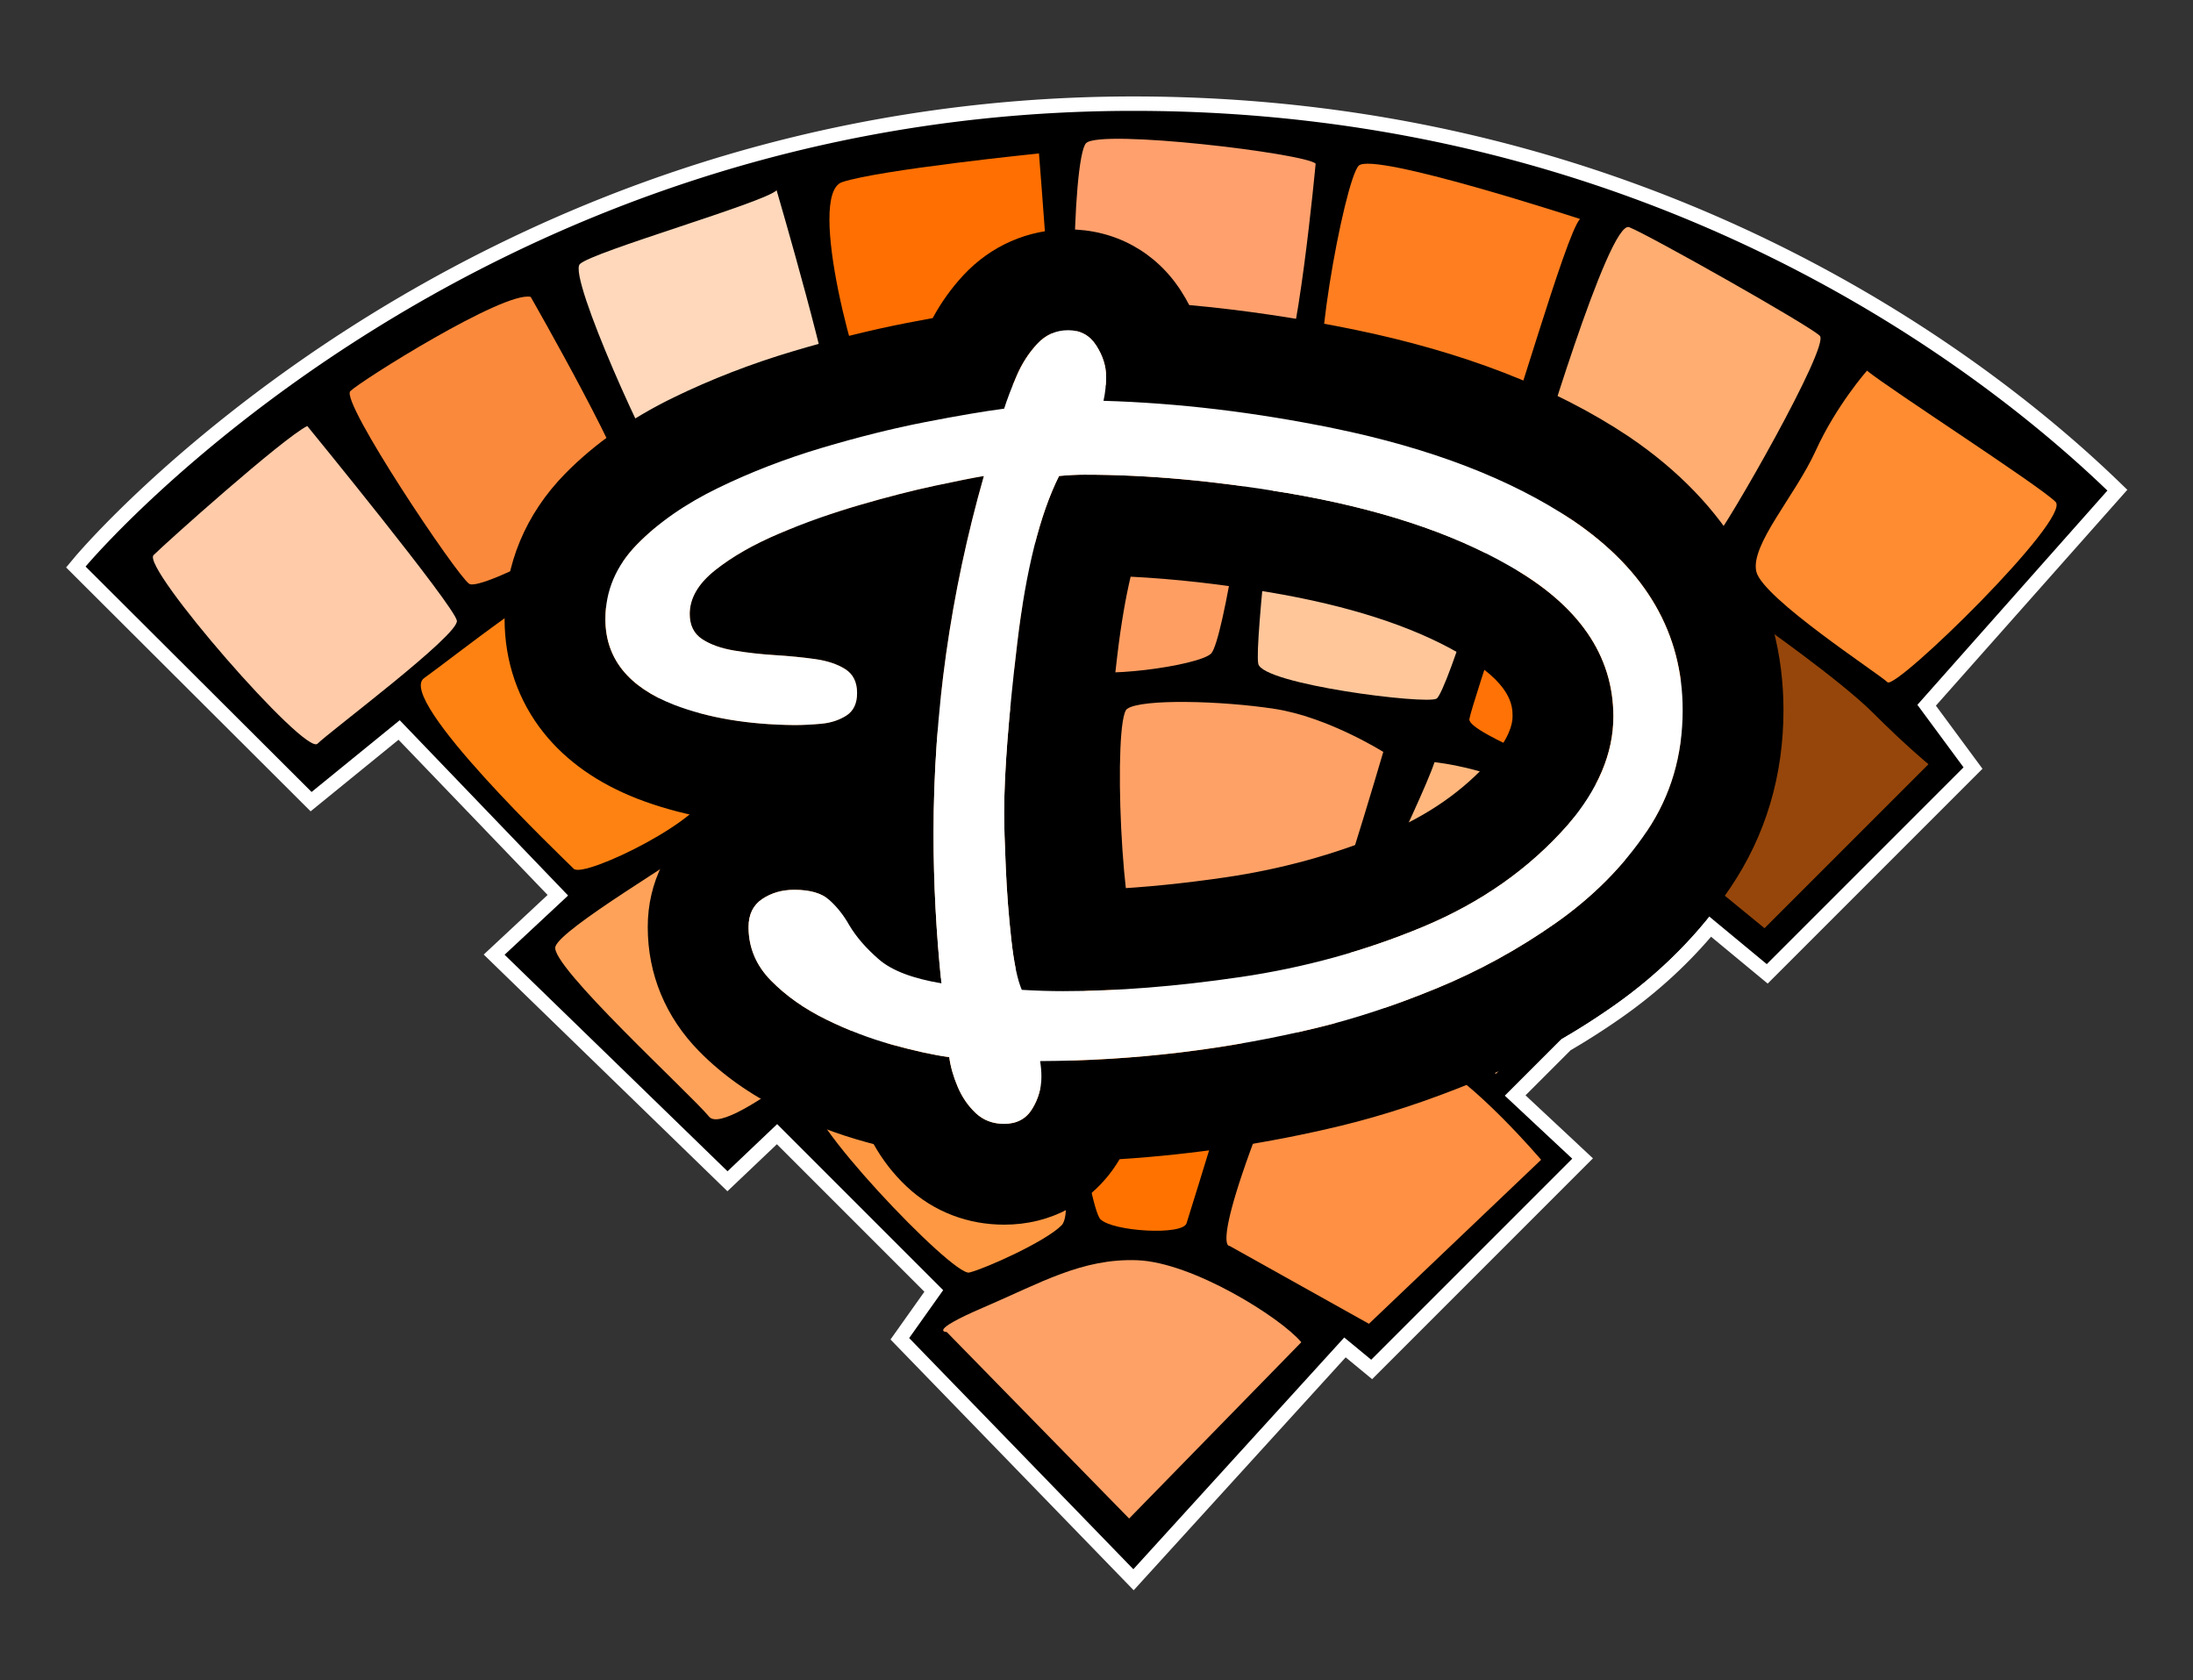 <?xml version="1.0" encoding="UTF-8"?>
<svg data-bbox="45.899 66.97 1431.25 1037.14" viewBox="0 0 1522.738 1166.475" xmlns="http://www.w3.org/2000/svg" data-type="ugc">
    <rect x="0" y="0" width="1522.738" height="1166.475" fill="#333333" stroke="none"/>
    <g>
        <path d="m624.813 929.507 23.565-33.208-108.843-108.844-34.408 32.689L343.12 662.808l44.224-41.249-110.216-114.73-61.114 49.748L52.67 393.67l2.935-3.513c.666-.797 67.99-80.602 191.19-159.206 72.331-46.148 149.543-82.921 229.492-109.294 99.949-32.97 204.474-49.688 310.67-49.688 365.046 0 597.017 185.347 679.806 265.035l3.458 3.329-132.432 149.317 32.192 43.605L1227.1 676.146l-39.626-32.798c-18.291 22.041-39.899 41.87-64.291 58.986a504.552 504.552 0 0 1-35.694 22.848l-35.416 35.416 46.816 43.748L952.436 950.8l-18.544-15.296-146.819 161.302-162.26-167.299z"/>
        <path d="M786.958 76.97c363.235 0 593.742 184.134 676.338 263.637l-131.934 148.755 32.041 43.401-136.62 136.63-39.999-33.106c-18.643 23.231-40.905 44.013-66.473 61.955a497.346 497.346 0 0 1-35.897 22.945l-39.533 39.533 46.816 43.748-139.584 139.585-18.713-15.436-146.442 160.889L631.296 929.01l23.602-33.261-115.274-115.275-34.459 32.738-154.794-150.33 44.094-41.127-116.922-121.711-61.19 49.81L59.442 393.362S323.716 76.97 786.958 76.97m0-10c-106.73 0-211.781 16.802-312.237 49.94-80.344 26.503-157.934 63.454-230.615 109.826-64.667 41.259-113.419 82.513-142.929 109.855-32.113 29.754-48.718 49.534-49.409 50.361l-5.869 7.026 6.482 6.465 156.911 156.491 6.383 6.366 6.992-5.691 54.047-43.995 103.51 107.75-36.672 34.205-7.683 7.167 7.537 7.32L498.2 820.386l6.891 6.692 6.964-6.616 27.392-26.024L641.858 896.85l-18.715 26.374-4.812 6.781 5.789 5.969 155.661 160.496 7.41 7.64 7.164-7.871 140.031-153.845 11.366 9.375 7.009 5.782 6.425-6.425 139.584-139.584 7.315-7.315-7.558-7.063-39.258-36.685 31.301-31.301a509.5 509.5 0 0 0 35.487-22.748c23.341-16.38 44.175-35.21 62.048-56.069l32.304 26.737 7.012 5.803 6.436-6.436 136.62-136.63 6.085-6.086-5.112-6.924-27.231-36.886 126.56-142.696 6.37-7.182-6.917-6.658C1387.005 253.294 1153.823 66.97 786.958 66.97z" fill="#ffffff"/>
        <path d="M906.423 704.211c-71.157 165.081-52.661 160.817-52.661 160.817l96.772 54.07 119.547-113.859s-46.958-55.487-79.693-71.142c-32.735-15.654-83.965-29.886-83.965-29.886z" fill="#ff9044"/>
        <path d="M996.076 529.17c-9.96 29.887-69.733 146.571-64.038 152.259 5.688 5.695 106.732 64.037 106.732 64.037l118.123-120.956s-39.846-42.694-78.269-66.885c-38.43-24.191-82.548-28.455-82.548-28.455z" fill="#ffb77d"/>
        <path d="M1220.938 432.398s56.926 39.846 79.7 62.621c22.767 22.767 38.423 35.575 38.423 35.575L1225.21 644.445l-93.924-76.853 89.652-135.194z" fill="#96460a"/>
        <path d="M1068.664 351.281c9.96 1.416 122.387 48.382 130.923 56.925 8.543 8.528-83.965 143.731-89.653 138.035-5.696-5.695-91.084-36.998-89.66-46.951 1.424-9.974 48.39-148.009 48.39-148.009z" fill="#ff7206"/>
        <path d="M1065.816 325.659c19.927 8.551 115.275 58.357 123.811 49.814 8.543-8.536 81.124-135.195 74.005-142.307-7.112-7.119-118.123-69.733-132.354-75.429s-65.462 167.922-65.462 167.922z" fill="#ffad71"/>
        <path d="M1097.127 152.042c-9.96 9.96-49.814 152.281-55.502 157.969-5.696 5.696-103.892-29.887-119.547-34.151-15.655-4.279 11.384-150.857 21.351-160.817 9.96-9.952 153.698 36.999 153.698 36.999z" fill="#ff7e20"/>
        <path d="M887.92 304.323c12.807-1.424 140.89 29.887 149.426 38.423 8.543 8.536-32.727 138.035-39.846 142.307-7.112 4.272-120.963-9.96-123.811-24.199-2.848-14.224 14.231-156.531 14.231-156.531z" fill="#ffc69a"/>
        <path d="M913.535 113.619c-7.112-7.112-149.426-24.191-159.393-14.231-9.96 9.967-12.807 169.353 2.848 167.922 15.655-1.424 118.123 9.967 130.931-2.84 12.807-12.816 25.614-150.851 25.614-150.851z" fill="#ffa06d"/>
        <path d="M721.415 106.507s-111.004 11.384-136.619 19.919C559.174 134.97 596.18 268.741 606.14 278.7c9.96 9.967 83.964-9.96 96.772-11.384 12.807-1.431 27.039 7.119 28.463-5.696 1.423-12.799-9.96-155.113-9.96-155.113z" fill="#ff6f02"/>
        <path d="M539.254 132.115c-8.536 8.543-128.083 42.694-136.626 51.238-8.536 8.536 51.238 139.466 58.35 143.73 7.119 4.264 113.859-25.615 116.699-39.846 2.848-14.232-38.423-155.122-38.423-155.122z" fill="#ffd8bb"/>
        <path d="M863.729 311.427c5.688 5.696-14.231 133.778-22.767 142.322-8.543 8.528-81.124 18.496-95.356 9.96-14.231-8.543-42.694-153.698-32.727-163.665 9.96-9.952 62.614-8.544 91.076-5.688 28.463 2.84 59.774 17.071 59.774 17.071z" fill="#ff9e63"/>
        <path d="M681.568 308.587c8.536 8.536 38.423 143.731 31.311 150.843-7.12 7.119-74.005 31.311-83.972 29.887-9.96-1.417-69.733-155.114-61.19-163.658 8.536-8.536 58.35-21.336 75.421-24.191 17.087-2.841 38.43 7.119 38.43 7.119z" fill="#96460a"/>
        <path d="M960.501 522.051s-41.278 140.89-48.39 145.154c-7.112 4.264-105.308 5.696-119.547-5.696-14.224-11.376-19.919-162.219-9.96-169.345 9.96-7.112 65.469-5.696 102.468 0 36.999 5.696 75.429 29.887 75.429 29.887z" fill="#fea166"/>
        <path d="M742.758 495.012c-11.384-5.696-39.846-8.543-78.277 7.112-38.423 15.655-72.573 21.351-85.388 34.158-12.807 12.808 46.966 132.347 58.349 140.883 11.391 8.551 113.851-11.384 123.819-21.351 9.96-9.96-18.503-160.802-18.503-160.802z" fill="#ffc69a"/>
        <path d="M536.406 334.202c-12.808 12.8-44.118 4.264-68.309 22.76-24.191 18.51-41.27 21.351-41.27 21.351s75.421 160.817 86.812 157.962c11.384-2.84 88.229-22.76 92.5-35.567 4.272-12.816-69.733-166.506-69.733-166.506z" fill="#96460a"/>
        <path d="M869.417 701.356c-27.039-9.96-49.806-9.96-78.277-12.8-28.455-2.84-44.111-1.431-49.806 4.264-5.688 5.696 14.231 145.162 22.767 153.698 8.543 8.528 56.933 11.384 59.773 2.848 2.849-8.544 45.543-148.01 45.543-148.01z" fill="#ff7200"/>
        <path d="M1296.359 257.35c15.655 12.808 119.547 79.693 130.931 91.084 11.384 11.384-111.004 130.923-116.699 125.235-5.688-5.695-86.812-58.349-91.077-76.853-4.272-18.495 27.039-52.654 41.27-83.965 14.232-31.31 35.575-55.501 35.575-55.501z" fill="#ff8c31"/>
        <path d="M903.575 931.906c-14.231-17.072-75.429-55.502-113.851-56.933-38.422-1.409-66.885 15.655-106.739 32.742-39.846 17.087-25.615 17.087-25.615 17.087l126.659 129.499 119.546-122.395z" fill="#fea166"/>
        <path d="M695.8 701.356c-15.655-1.416-39.846-5.696-69.733 15.655-29.887 21.351-48.39 34.151-61.197 44.118-12.808 9.96 96.772 125.235 108.163 122.395 11.384-2.855 52.654-21.351 64.038-32.742 11.384-11.376-11.384-96.764-22.767-116.684-11.385-19.927-18.504-32.742-18.504-32.742z" fill="#fe9843"/>
        <path d="M368.477 206.112c-18.503-4.264-118.123 58.357-125.242 65.462-7.112 7.127 74.005 128.083 82.548 133.778 8.536 5.696 106.732-46.958 111.004-59.766 4.271-12.808-68.31-139.474-68.31-139.474z" fill="#fa893b"/>
        <path d="M405.476 396.816c-19.927 2.848-91.077 59.773-111.003 74.005-19.927 14.231 96.772 125.227 103.892 132.354 7.112 7.104 96.772-37.006 92.5-55.509-4.265-18.496-85.389-150.85-85.389-150.85z" fill="#fe8212"/>
        <path d="M213.351 295.772c-17.079 8.551-98.196 81.124-106.732 89.66-8.543 8.543 105.308 139.466 113.844 130.923 8.543-8.536 98.203-75.414 96.78-85.388-1.424-9.96-103.892-135.195-103.892-135.195z" fill="#ffcba9"/>
        <path d="M537.926 559.009c-8.536 5.688 83.972 129.507 78.277 135.187-5.696 5.695-111.011 96.779-123.819 81.117-12.807-15.655-111.004-105.308-106.732-118.108 4.264-12.815 86.812-61.197 109.58-78.277 22.768-17.071 42.694-19.919 42.694-19.919z" fill="#fea259"/>
        <path d="M1209.892 385.042c-17.98-31.03-44.37-58.49-78.46-81.62l-.38-.26c-25.69-17.18-55.13-32.22-87.52-44.69-31.14-12-65.95-21.99-103.44-29.69l-.04-.01-.03-.01c-38.54-7.87-76.78-13.54-114.27-16.96-1.66-3.21-3.5-6.39-5.5-9.52-17.46-27.35-46.08-43.02-78.53-43.02-27.88 0-53.75 11.33-72.85 31.9-8.25 8.89-15.36 18.83-21.24 29.68-5.8 1.06-11.95 2.22-18.44 3.48-24.64 4.8-51.05 11.37-78.54 19.55-28.96 8.62-56.83 19.41-82.84 32.06-29.82 14.52-55.19 32.35-75.42 52.98-27.49 28.07-42.02 62.98-42.02 100.97 0 29.45 9.44 56.79 27.3 79.07 15.68 19.56 37.51 34.91 64.9 45.6l.17.06.16.07c14.13 5.43 29.26 9.69 45.32 12.77-24.47 17.37-38.45 44.99-38.45 76.21 0 32.74 12.39 62.6 35.82 86.37 15.92 16.16 35.25 29.87 57.41 40.73 18.94 9.28 38.51 16.73 58.11 22.11 1.87.51 3.71 1.01 5.52 1.49 6.12 10.97 13.78 20.82 22.86 29.38 9.34 8.81 20.15 15.59 32.09 20.12 11.23 4.26 23.23 6.42 35.66 6.42 16.01 0 30.98-3.66 44.48-10.89 14.2-7.59 26.23-19.04 34.81-33.11l.02-.04.03-.03c.27-.46.55-.92.82-1.38 52.11-3.35 103.6-11.12 153.7-23.23 29.69-7.16 61.07-17.52 93.26-30.77 33.67-13.85 65.96-31.55 95.95-52.59 32.79-23.01 60.17-50.67 81.41-82.21 24.33-36.17 36.66-77.57 36.66-123.06 0-38.98-9.59-75.3-28.49-107.93zm-66.25 191.9c-16.49 24.51-37.67 45.84-63.54 64-25.87 18.16-53.33 33.21-82.38 45.16-29.05 11.96-56.74 21.11-83.06 27.46-62.64 15.14-126.79 22.85-192.45 23.15.6 3.63.91 7.26.91 10.89 0 7.87-2.12 15.28-6.36 22.24s-10.74 10.44-19.52 10.44c-7.87 0-14.45-2.49-19.74-7.49-5.3-4.99-9.46-11.05-12.48-18.15-3.03-7.11-5-14-5.9-20.65-10.9-1.51-24.06-4.39-39.49-8.63-15.43-4.23-30.72-10.05-45.84-17.47-15.14-7.41-27.92-16.41-38.36-27.01-10.44-10.59-15.66-22.99-15.66-37.22 0-8.77 3.18-15.27 9.54-19.51 6.35-4.24 13.76-6.36 22.24-6.36 10.89 0 18.98 2.35 24.28 7.04 5.29 4.69 9.91 10.51 13.84 17.47 4.84 8.17 11.73 16.11 20.65 23.83 8.93 7.72 23.38 13.24 43.35 16.57-3.63-35.1-5.45-69.75-5.45-103.94 0-83.82 11.65-166.58 34.95-248.28-7.26 1.21-18.68 3.48-34.27 6.81-15.58 3.33-32.98 7.79-52.19 13.39-19.22 5.6-37.75 12.18-55.6 19.74-17.86 7.57-32.68 16.04-44.48 25.42-11.81 9.38-17.71 19.52-17.71 30.41 0 7.87 2.88 13.7 8.63 17.48 5.74 3.78 13.16 6.43 22.24 7.94 9.08 1.52 18.53 2.57 28.37 3.18 9.83.61 19.06 1.51 27.68 2.72 8.63 1.21 15.66 3.56 21.11 7.03 5.45 3.49 8.17 9.01 8.17 16.57 0 7.26-2.5 12.48-7.49 15.66s-10.82 5.07-17.47 5.67c-6.66.61-12.87.91-18.61.91-32.08-.3-59.92-4.99-83.52-14.07-31.77-12.4-47.66-32.23-47.66-59.46 0-19.66 7.34-36.99 22.02-51.97s33.36-27.98 56.05-39.03c22.7-11.05 46.75-20.35 72.17-27.92 25.42-7.56 49.39-13.54 71.94-17.93 22.54-4.38 40.77-7.48 54.69-9.3 2.12-6.65 5-14.22 8.63-22.69 3.63-8.47 8.39-15.89 14.3-22.25 5.9-6.35 13.08-9.53 21.55-9.53s14.98 3.56 19.52 10.67 6.81 14.3 6.81 21.56c0 5.75-.61 11.35-1.82 16.79 51.75 1.52 105 7.88 159.77 19.07 67.78 13.92 123.16 35.25 166.13 63.99 50.83 34.5 76.25 78.38 76.25 131.63 0 31.48-8.25 59.46-24.74 83.97zm-95.99-184.28c-39.95-22.99-91.24-39.78-153.87-50.38-50.24-8.47-97.13-12.71-140.71-12.71-5.44 0-11.35.31-17.7.91-13.32 26.63-23 65.36-29.05 116.2-6.05 50.83-9.08 90.17-9.08 118.01 0 8.17.38 20.8 1.14 37.9.75 17.1 2.04 33.74 3.86 49.92 1.81 16.2 4.23 27.77 7.26 34.73 9.98.61 19.52.9 28.59.9 37.52 0 78.53-3.24 123.01-9.75 44.48-6.51 86.84-18.16 127.09-34.95 40.24-16.8 73.67-40.32 100.31-70.58 21.17-24.81 31.77-49.93 31.77-75.35 0-42.66-24.21-77.61-72.62-104.85zm-12.06 134.36c-19.63 22.18-43.96 39.13-74.36 51.82-34.68 14.47-71.78 24.66-110.26 30.28-28.79 4.22-56.13 6.97-81.65 8.23-.41-5.91-.75-11.86-1.01-17.84-.88-19.87-1.07-29.9-1.07-34.82 0-24.99 2.89-61.91 8.59-109.73 2.69-22.62 5.91-40.49 9.23-54.57 30.54 1.53 63.06 5.18 97.08 10.92 54.1 9.15 98.04 23.29 130.58 42.02l.3.17.3.17c36.95 20.78 36.95 36.94 36.95 43.84 0 5.57-2.56 15.19-14.68 29.51zm12.06-134.36c-39.95-22.99-91.24-39.78-153.87-50.38-50.24-8.47-97.13-12.71-140.71-12.71-5.44 0-11.35.31-17.7.91-13.32 26.63-23 65.36-29.05 116.2-6.05 50.83-9.08 90.17-9.08 118.01 0 8.17.38 20.8 1.14 37.9.75 17.1 2.04 33.74 3.86 49.92 1.81 16.2 4.23 27.77 7.26 34.73 9.98.61 19.52.9 28.59.9 37.52 0 78.53-3.24 123.01-9.75 44.48-6.51 86.84-18.16 127.09-34.95 40.24-16.8 73.67-40.32 100.31-70.58 21.17-24.81 31.77-49.93 31.77-75.35 0-42.66-24.21-77.61-72.62-104.85zm-12.06 134.36c-19.63 22.18-43.96 39.13-74.36 51.82-34.68 14.47-71.78 24.66-110.26 30.28-28.79 4.22-56.13 6.97-81.65 8.23-.41-5.91-.75-11.86-1.01-17.84-.88-19.87-1.07-29.9-1.07-34.82 0-24.99 2.89-61.91 8.59-109.73 2.69-22.62 5.91-40.49 9.23-54.57 30.54 1.53 63.06 5.18 97.08 10.92 54.1 9.15 98.04 23.29 130.58 42.02l.3.17.3.17c36.95 20.78 36.95 36.94 36.95 43.84 0 5.57-2.56 15.19-14.68 29.51zm12.06-134.36c-39.95-22.99-91.24-39.78-153.87-50.38-50.24-8.47-97.13-12.71-140.71-12.71-5.44 0-11.35.31-17.7.91-13.32 26.63-23 65.36-29.05 116.2-6.05 50.83-9.08 90.17-9.08 118.01 0 8.17.38 20.8 1.14 37.9.75 17.1 2.04 33.74 3.86 49.92 1.81 16.2 4.23 27.77 7.26 34.73 9.98.61 19.52.9 28.59.9 37.52 0 78.53-3.24 123.01-9.75 44.48-6.51 86.84-18.16 127.09-34.95 40.24-16.8 73.67-40.32 100.31-70.58 21.17-24.81 31.77-49.93 31.77-75.35 0-42.66-24.21-77.61-72.62-104.85zm-12.06 134.36c-19.63 22.18-43.96 39.13-74.36 51.82-34.68 14.47-71.78 24.66-110.26 30.28-28.79 4.22-56.13 6.97-81.65 8.23-.41-5.91-.75-11.86-1.01-17.84-.88-19.87-1.07-29.9-1.07-34.82 0-24.99 2.89-61.91 8.59-109.73 2.69-22.62 5.91-40.49 9.23-54.57 30.54 1.53 63.06 5.18 97.08 10.92 54.1 9.15 98.04 23.29 130.58 42.02l.3.17.3.17c36.95 20.78 36.95 36.94 36.95 43.84 0 5.57-2.56 15.19-14.68 29.51z"/>
        <path d="M1092.132 361.342c-42.97-28.74-98.35-50.07-166.13-63.99-54.77-11.19-108.02-17.55-159.77-19.07 1.21-5.44 1.82-11.04 1.82-16.79 0-7.26-2.27-14.45-6.81-21.56s-11.05-10.67-19.52-10.67c-8.47 0-15.65 3.18-21.55 9.53-5.91 6.36-10.67 13.78-14.3 22.25-3.63 8.47-6.51 16.04-8.63 22.69-13.92 1.82-32.15 4.92-54.69 9.3-22.55 4.39-46.52 10.37-71.94 17.93-25.42 7.57-49.47 16.87-72.17 27.92-22.69 11.05-41.37 24.05-56.05 39.03s-22.02 32.31-22.02 51.97c0 27.23 15.89 47.06 47.66 59.46 23.6 9.08 51.44 13.77 83.52 14.07 5.74 0 11.95-.3 18.61-.91 6.65-.6 12.48-2.49 17.47-5.67s7.49-8.4 7.49-15.66c0-7.56-2.72-13.08-8.17-16.57-5.45-3.47-12.48-5.82-21.11-7.03-8.62-1.21-17.85-2.11-27.68-2.72-9.84-.61-19.29-1.66-28.37-3.18-9.08-1.51-16.5-4.16-22.24-7.94-5.75-3.78-8.63-9.61-8.63-17.48 0-10.89 5.9-21.03 17.71-30.41 11.8-9.38 26.62-17.85 44.48-25.42 17.85-7.56 36.38-14.14 55.6-19.74 19.21-5.6 36.61-10.06 52.19-13.39 15.59-3.33 27.01-5.6 34.27-6.81-23.3 81.7-34.95 164.46-34.95 248.28 0 34.19 1.82 68.84 5.45 103.94-19.97-3.33-34.42-8.85-43.35-16.57-8.92-7.72-15.81-15.66-20.65-23.83-3.93-6.96-8.55-12.78-13.84-17.47-5.3-4.69-13.39-7.04-24.28-7.04-8.48 0-15.89 2.12-22.24 6.36-6.36 4.24-9.54 10.74-9.54 19.51 0 14.23 5.22 26.63 15.66 37.22 10.44 10.6 23.22 19.6 38.36 27.01 15.12 7.42 30.41 13.24 45.84 17.47 15.43 4.24 28.59 7.12 39.49 8.63.9 6.65 2.87 13.54 5.9 20.65 3.02 7.1 7.18 13.16 12.48 18.15 5.29 5 11.87 7.49 19.74 7.49 8.78 0 15.28-3.48 19.52-10.44s6.36-14.37 6.36-22.24c0-3.63-.31-7.26-.91-10.89 65.66-.3 129.81-8.01 192.45-23.15 26.32-6.35 54.01-15.5 83.06-27.46 29.05-11.95 56.51-27 82.38-45.16 25.87-18.16 47.05-39.49 63.54-64 16.49-24.51 24.74-52.49 24.74-83.97 0-53.25-25.42-97.13-76.25-131.63zm-3.63 211.52c-26.64 30.26-60.07 53.78-100.31 70.58-40.25 16.79-82.61 28.44-127.09 34.95-44.48 6.51-85.49 9.75-123.01 9.75-9.07 0-18.61-.29-28.59-.9-3.03-6.96-5.45-18.53-7.26-34.73-1.82-16.18-3.11-32.82-3.86-49.92-.76-17.1-1.14-29.73-1.14-37.9 0-27.84 3.03-67.18 9.08-118.01 6.05-50.84 15.73-89.57 29.05-116.2 6.35-.6 12.26-.91 17.7-.91 43.58 0 90.47 4.24 140.71 12.71 62.63 10.6 113.92 27.39 153.87 50.38 48.41 27.24 72.62 62.19 72.62 104.85 0 25.42-10.6 50.54-31.77 75.35z" fill="#ffffff"/>
    </g>
</svg>
